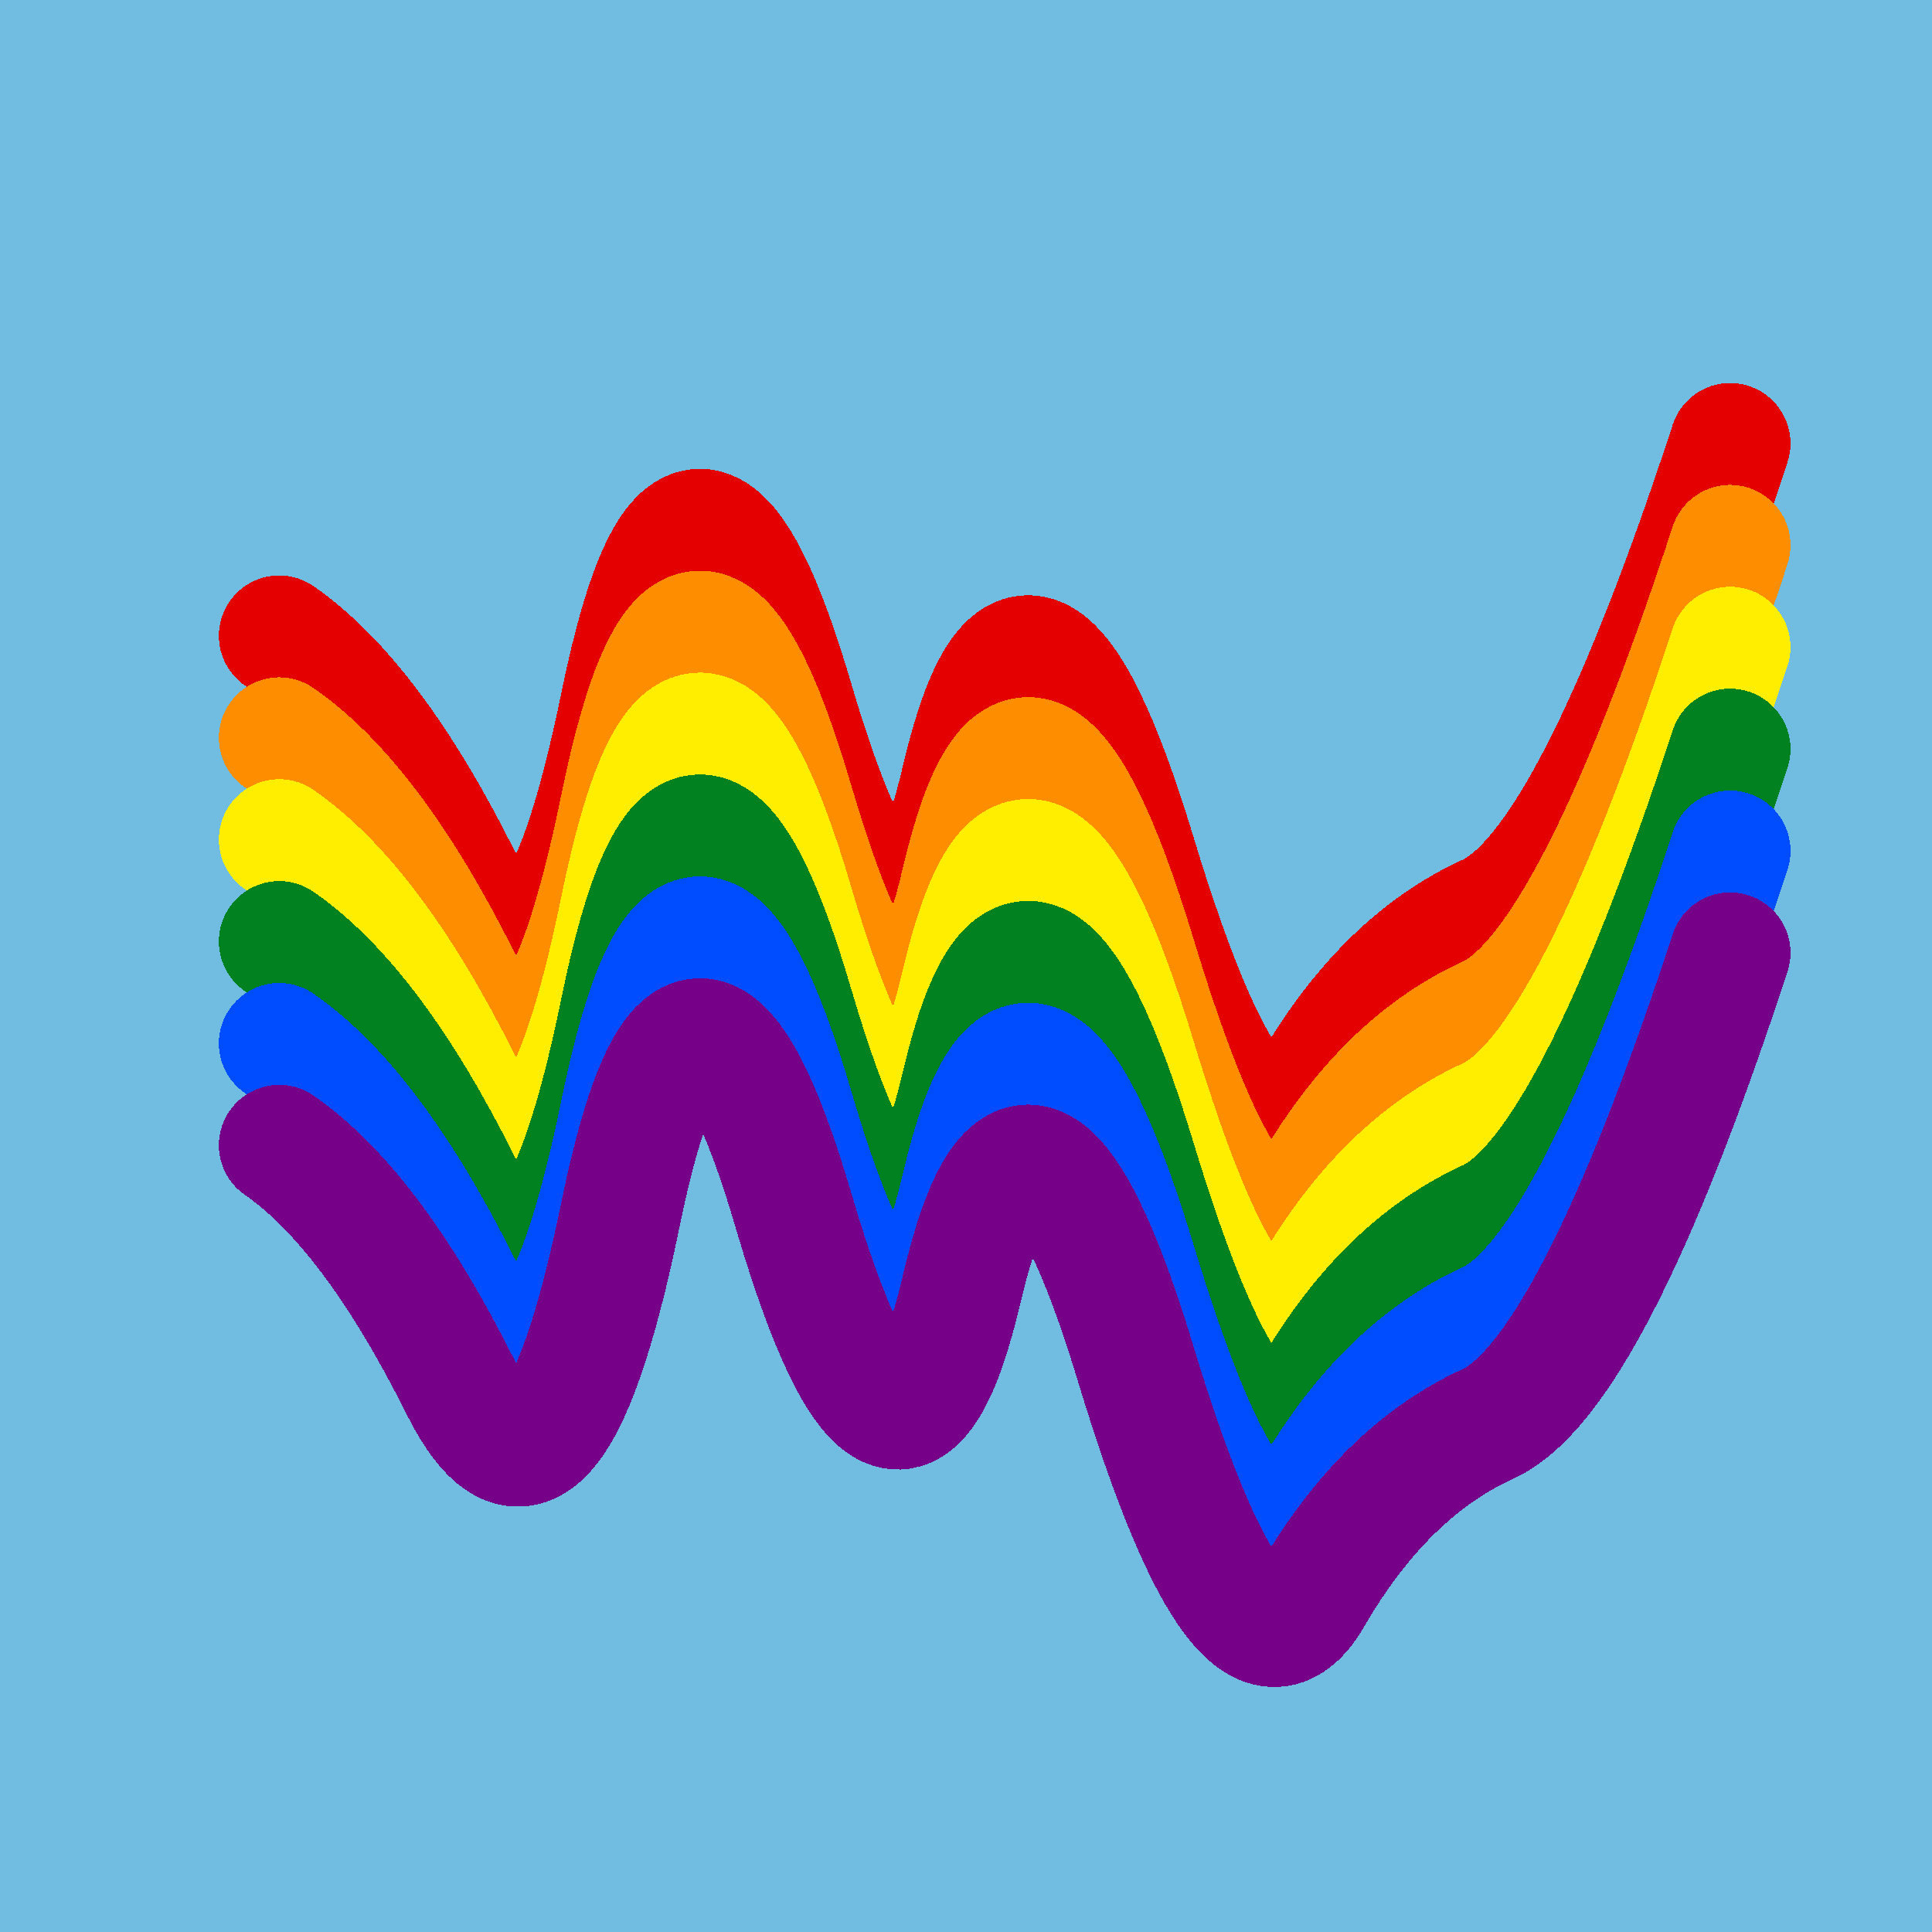 <svg width="1024" height="1024" viewBox="0 0 1024 1024" xmlns="http://www.w3.org/2000/svg" shape-rendering="crispEdges">
<rect width="1024" height="1024" fill="#71BCE1" />
<path d="M148,337 Q197,371,244,465,291,559,329,373,367,188,421,373,476,559,510,412,545,265,602,453,659,641,696,575,734,510,788,485,843,461,917,235" fill="transparent" stroke="#E50000" stroke-width="64" stroke-linecap="round" transform="translate(0,0)"/>
<path d="M148,337 Q197,371,244,465,291,559,329,373,367,188,421,373,476,559,510,412,545,265,602,453,659,641,696,575,734,510,788,485,843,461,917,235" fill="transparent" stroke="#FF8D00" stroke-width="64" stroke-linecap="round" transform="translate(0,54)"/>
<path d="M148,337 Q197,371,244,465,291,559,329,373,367,188,421,373,476,559,510,412,545,265,602,453,659,641,696,575,734,510,788,485,843,461,917,235" fill="transparent" stroke="#FFEE00" stroke-width="64" stroke-linecap="round" transform="translate(0,108)"/>
<path d="M148,337 Q197,371,244,465,291,559,329,373,367,188,421,373,476,559,510,412,545,265,602,453,659,641,696,575,734,510,788,485,843,461,917,235" fill="transparent" stroke="#028121" stroke-width="64" stroke-linecap="round" transform="translate(0,162)"/>
<path d="M148,337 Q197,371,244,465,291,559,329,373,367,188,421,373,476,559,510,412,545,265,602,453,659,641,696,575,734,510,788,485,843,461,917,235" fill="transparent" stroke="#004CFF" stroke-width="64" stroke-linecap="round" transform="translate(0,216)"/>
<path d="M148,337 Q197,371,244,465,291,559,329,373,367,188,421,373,476,559,510,412,545,265,602,453,659,641,696,575,734,510,788,485,843,461,917,235" fill="transparent" stroke="#770088" stroke-width="64" stroke-linecap="round" transform="translate(0,270)"/>
</svg>